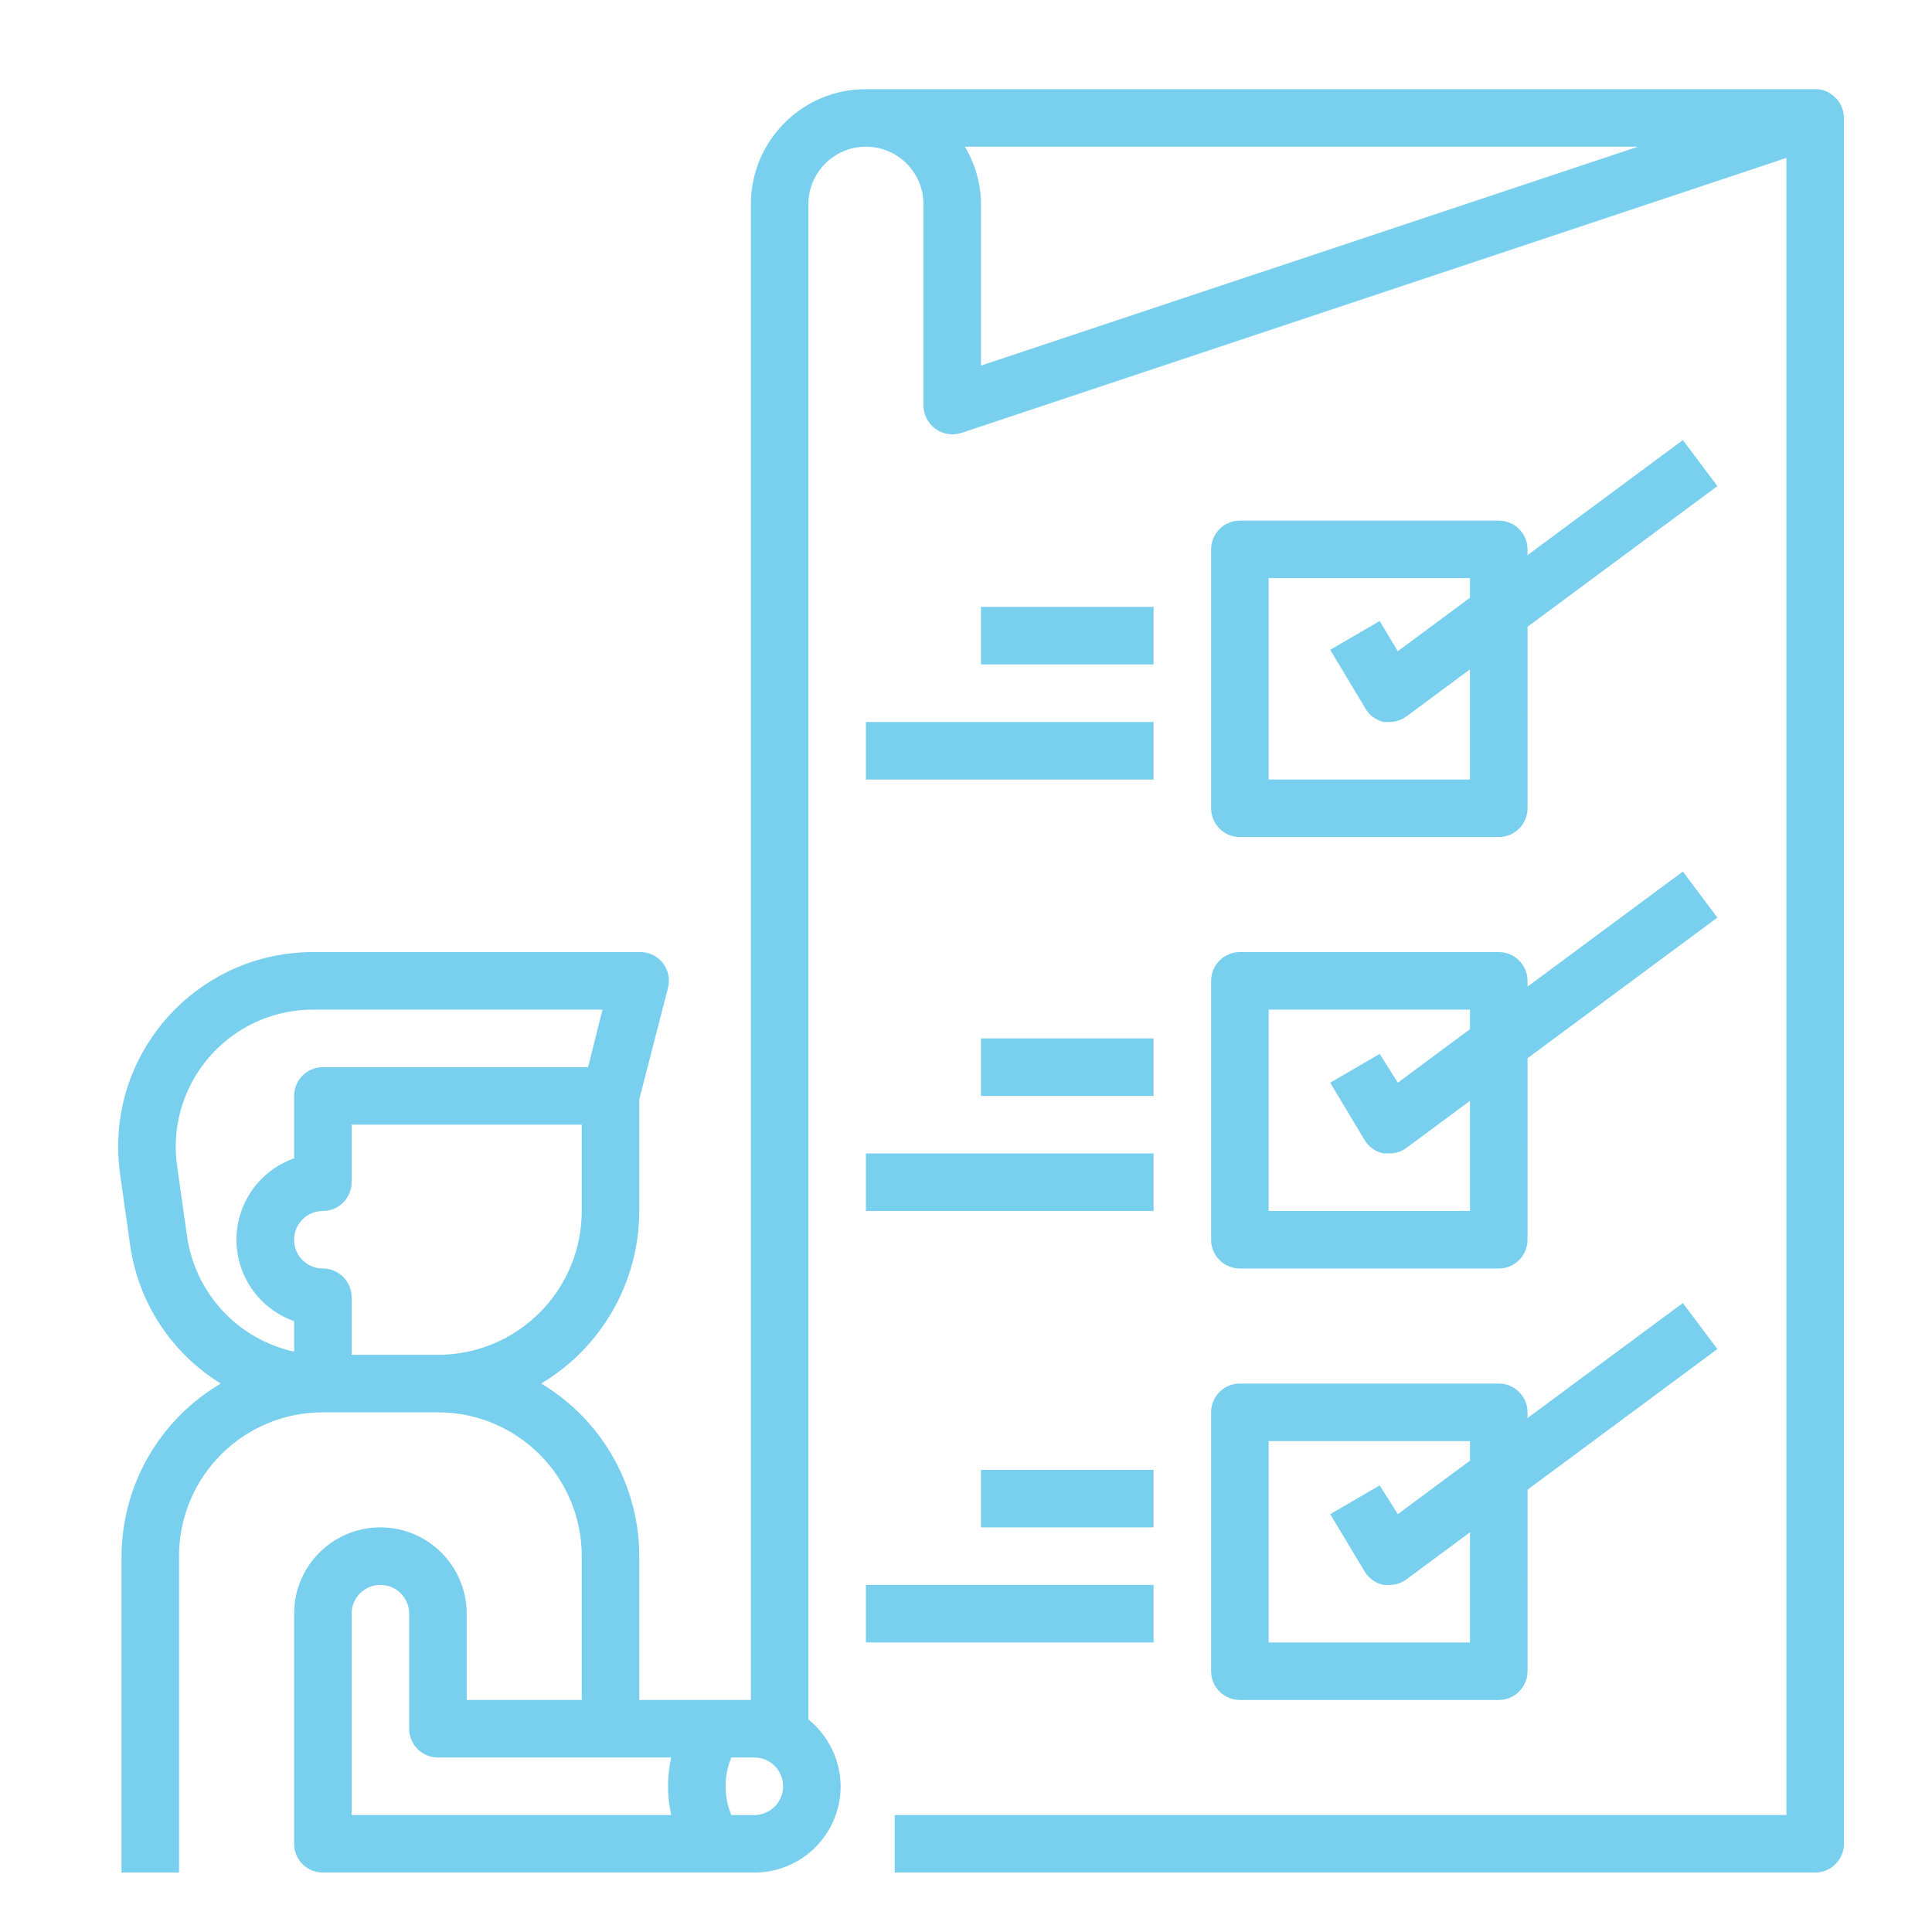 <?xml version="1.0" encoding="utf-8"?>
<!-- Generator: Adobe Illustrator 15.0.0, SVG Export Plug-In  -->
<!DOCTYPE svg PUBLIC "-//W3C//DTD SVG 1.1//EN" "http://www.w3.org/Graphics/SVG/1.1/DTD/svg11.dtd">
<svg version="1.1"
	 xmlns="http://www.w3.org/2000/svg" xmlns:xlink="http://www.w3.org/1999/xlink" xmlns:a="http://ns.adobe.com/AdobeSVGViewerExtensions/3.0/"
	 x="0px" y="0px" width="130px" height="130px" viewBox="-7.95 -5.999 130 130" enable-background="new -7.95 -5.999 130 130"
	 xml:space="preserve">
<defs>
</defs>
<path fill="#79cfee" d="M35.065,75.485v-7.51l1.936-7.51c0.147-0.579,0.019-1.193-0.348-1.664c-0.369-0.468-0.934-0.739-1.529-0.735
	H13.098C5.861,58.069-0.003,63.938,0,71.174c0,0.613,0.044,1.226,0.13,1.833l0.677,4.781c0.546,3.855,2.781,7.268,6.097,9.31
	c-4.118,2.423-6.655,6.835-6.678,11.613v21.29h3.871v-21.29c0-5.346,4.333-9.678,9.677-9.678h7.742c5.345,0,9.678,4.332,9.678,9.678
	v9.677h-7.742v-5.807c0-3.206-2.6-5.806-5.807-5.806c-3.207,0-5.806,2.6-5.806,5.806v15.484c0,1.069,0.866,1.936,1.935,1.936h29.033
	c3.207,0,5.807-2.6,5.807-5.807c-0.011-1.746-0.807-3.396-2.168-4.49V7.743c0-2.138,1.733-3.871,3.871-3.871
	c2.138,0,3.871,1.733,3.871,3.871v13.548c0.003,0.623,0.306,1.207,0.813,1.568c0.503,0.365,1.151,0.466,1.742,0.271l55.51-18.503
	V116.13H52.252v3.871h61.937c1.068,0,1.936-0.866,1.936-1.936V1.936c-0.003-0.623-0.306-1.207-0.813-1.568
	c-0.321-0.245-0.717-0.375-1.122-0.368H50.317c-4.276,0-7.742,3.466-7.742,7.742v100.646h-7.51v-9.677
	c-0.006-4.762-2.512-9.171-6.6-11.613C32.554,84.656,35.059,80.247,35.065,75.485L35.065,75.485z M102.266,3.872L58.059,18.601
	V7.743c-0.006-1.365-0.38-2.702-1.084-3.871H102.266z M41.259,112.259h1.548c1.069,0,1.936,0.867,1.936,1.936
	c0,1.069-0.867,1.936-1.936,1.936h-1.548C40.743,114.892,40.743,113.499,41.259,112.259z M37.214,112.259
	c-0.284,1.274-0.284,2.597,0,3.871H15.71v-13.549c0-1.068,0.867-1.936,1.936-1.936c1.069,0,1.936,0.867,1.936,1.936v7.742
	c0,1.069,0.867,1.936,1.936,1.936H37.214z M11.84,84.95c-3.778-0.831-6.646-3.914-7.2-7.742l-0.678-4.78
	c-0.694-5.052,2.837-9.71,7.888-10.404c0.414-0.058,0.831-0.086,1.248-0.087h19.491l-0.968,3.871H13.775
	c-1.069,0-1.935,0.867-1.935,1.936v4.2c-3.025,1.064-4.615,4.38-3.551,7.404c0.584,1.661,1.89,2.967,3.551,3.551V84.95z
	 M21.517,85.163H15.71v-3.871c0-1.069-0.866-1.936-1.936-1.936c-1.069,0-1.935-0.866-1.935-1.936c0-1.068,0.866-1.936,1.935-1.936
	c1.069,0,1.936-0.866,1.936-1.936v-3.871h15.484v5.807C31.195,80.83,26.862,85.163,21.517,85.163z"/>
<path fill="#79cfee" d="M92.898,29.033H75.479c-1.069,0-1.936,0.866-1.936,1.936v17.419c0,1.069,0.866,1.936,1.936,1.936h17.419
	c1.069,0,1.936-0.867,1.936-1.936V36.175l12.774-9.465l-2.322-3.097l-10.452,7.742v-0.387
	C94.833,29.899,93.967,29.033,92.898,29.033L92.898,29.033z M90.962,34.22l-4.857,3.6l-1.22-2.032l-3.329,1.936l2.322,3.871
	c0.262,0.5,0.729,0.86,1.278,0.987h0.387c0.419,0,0.826-0.136,1.161-0.387l4.258-3.155v7.413H77.415V32.904h13.548V34.22z"/>
<path fill="#79cfee" d="M73.543,77.42c0,1.069,0.866,1.936,1.936,1.936h17.419c1.069,0,1.936-0.866,1.936-1.936V65.208l12.774-9.465
	l-2.322-3.097l-10.452,7.742v-0.387c0-1.069-0.866-1.936-1.936-1.936H75.479c-1.069,0-1.936,0.866-1.936,1.936V77.42z
	 M77.415,61.936h13.548v1.316l-4.857,3.601l-1.22-1.936l-3.329,1.936l2.322,3.871c0.283,0.462,0.746,0.785,1.278,0.89h0.387
	c0.419,0,0.826-0.136,1.161-0.387l4.258-3.155v7.413H77.415V61.936z"/>
<path fill="#79cfee" d="M73.543,106.453c0,1.069,0.866,1.936,1.936,1.936h17.419c1.069,0,1.936-0.866,1.936-1.936V94.24
	l12.774-9.464l-2.322-3.098L94.833,89.42v-0.387c0-1.069-0.866-1.936-1.936-1.936H75.479c-1.069,0-1.936,0.866-1.936,1.936V106.453z
	 M77.415,90.969h13.548v1.315l-4.857,3.601l-1.22-1.936l-3.329,1.936l2.322,3.871c0.283,0.462,0.746,0.785,1.278,0.89h0.387
	c0.419,0,0.826-0.136,1.161-0.387l4.258-3.155v7.413H77.415V90.969z"/>
<path fill="#79cfee" d="M50.317,100.646h19.355v3.871H50.317V100.646z"/>
<path fill="#79cfee" d="M58.059,92.905h11.613v3.871H58.059V92.905z"/>
<path fill="#79cfee" d="M50.317,71.614h19.355v3.871H50.317V71.614z"/>
<path fill="#79cfee" d="M58.059,63.872h11.613v3.871H58.059V63.872z"/>
<path fill="#79cfee" d="M50.317,42.582h19.355v3.871H50.317V42.582z"/>
<path fill="#79cfee" d="M58.059,34.839h11.613v3.871H58.059V34.839z"/>
</svg>
